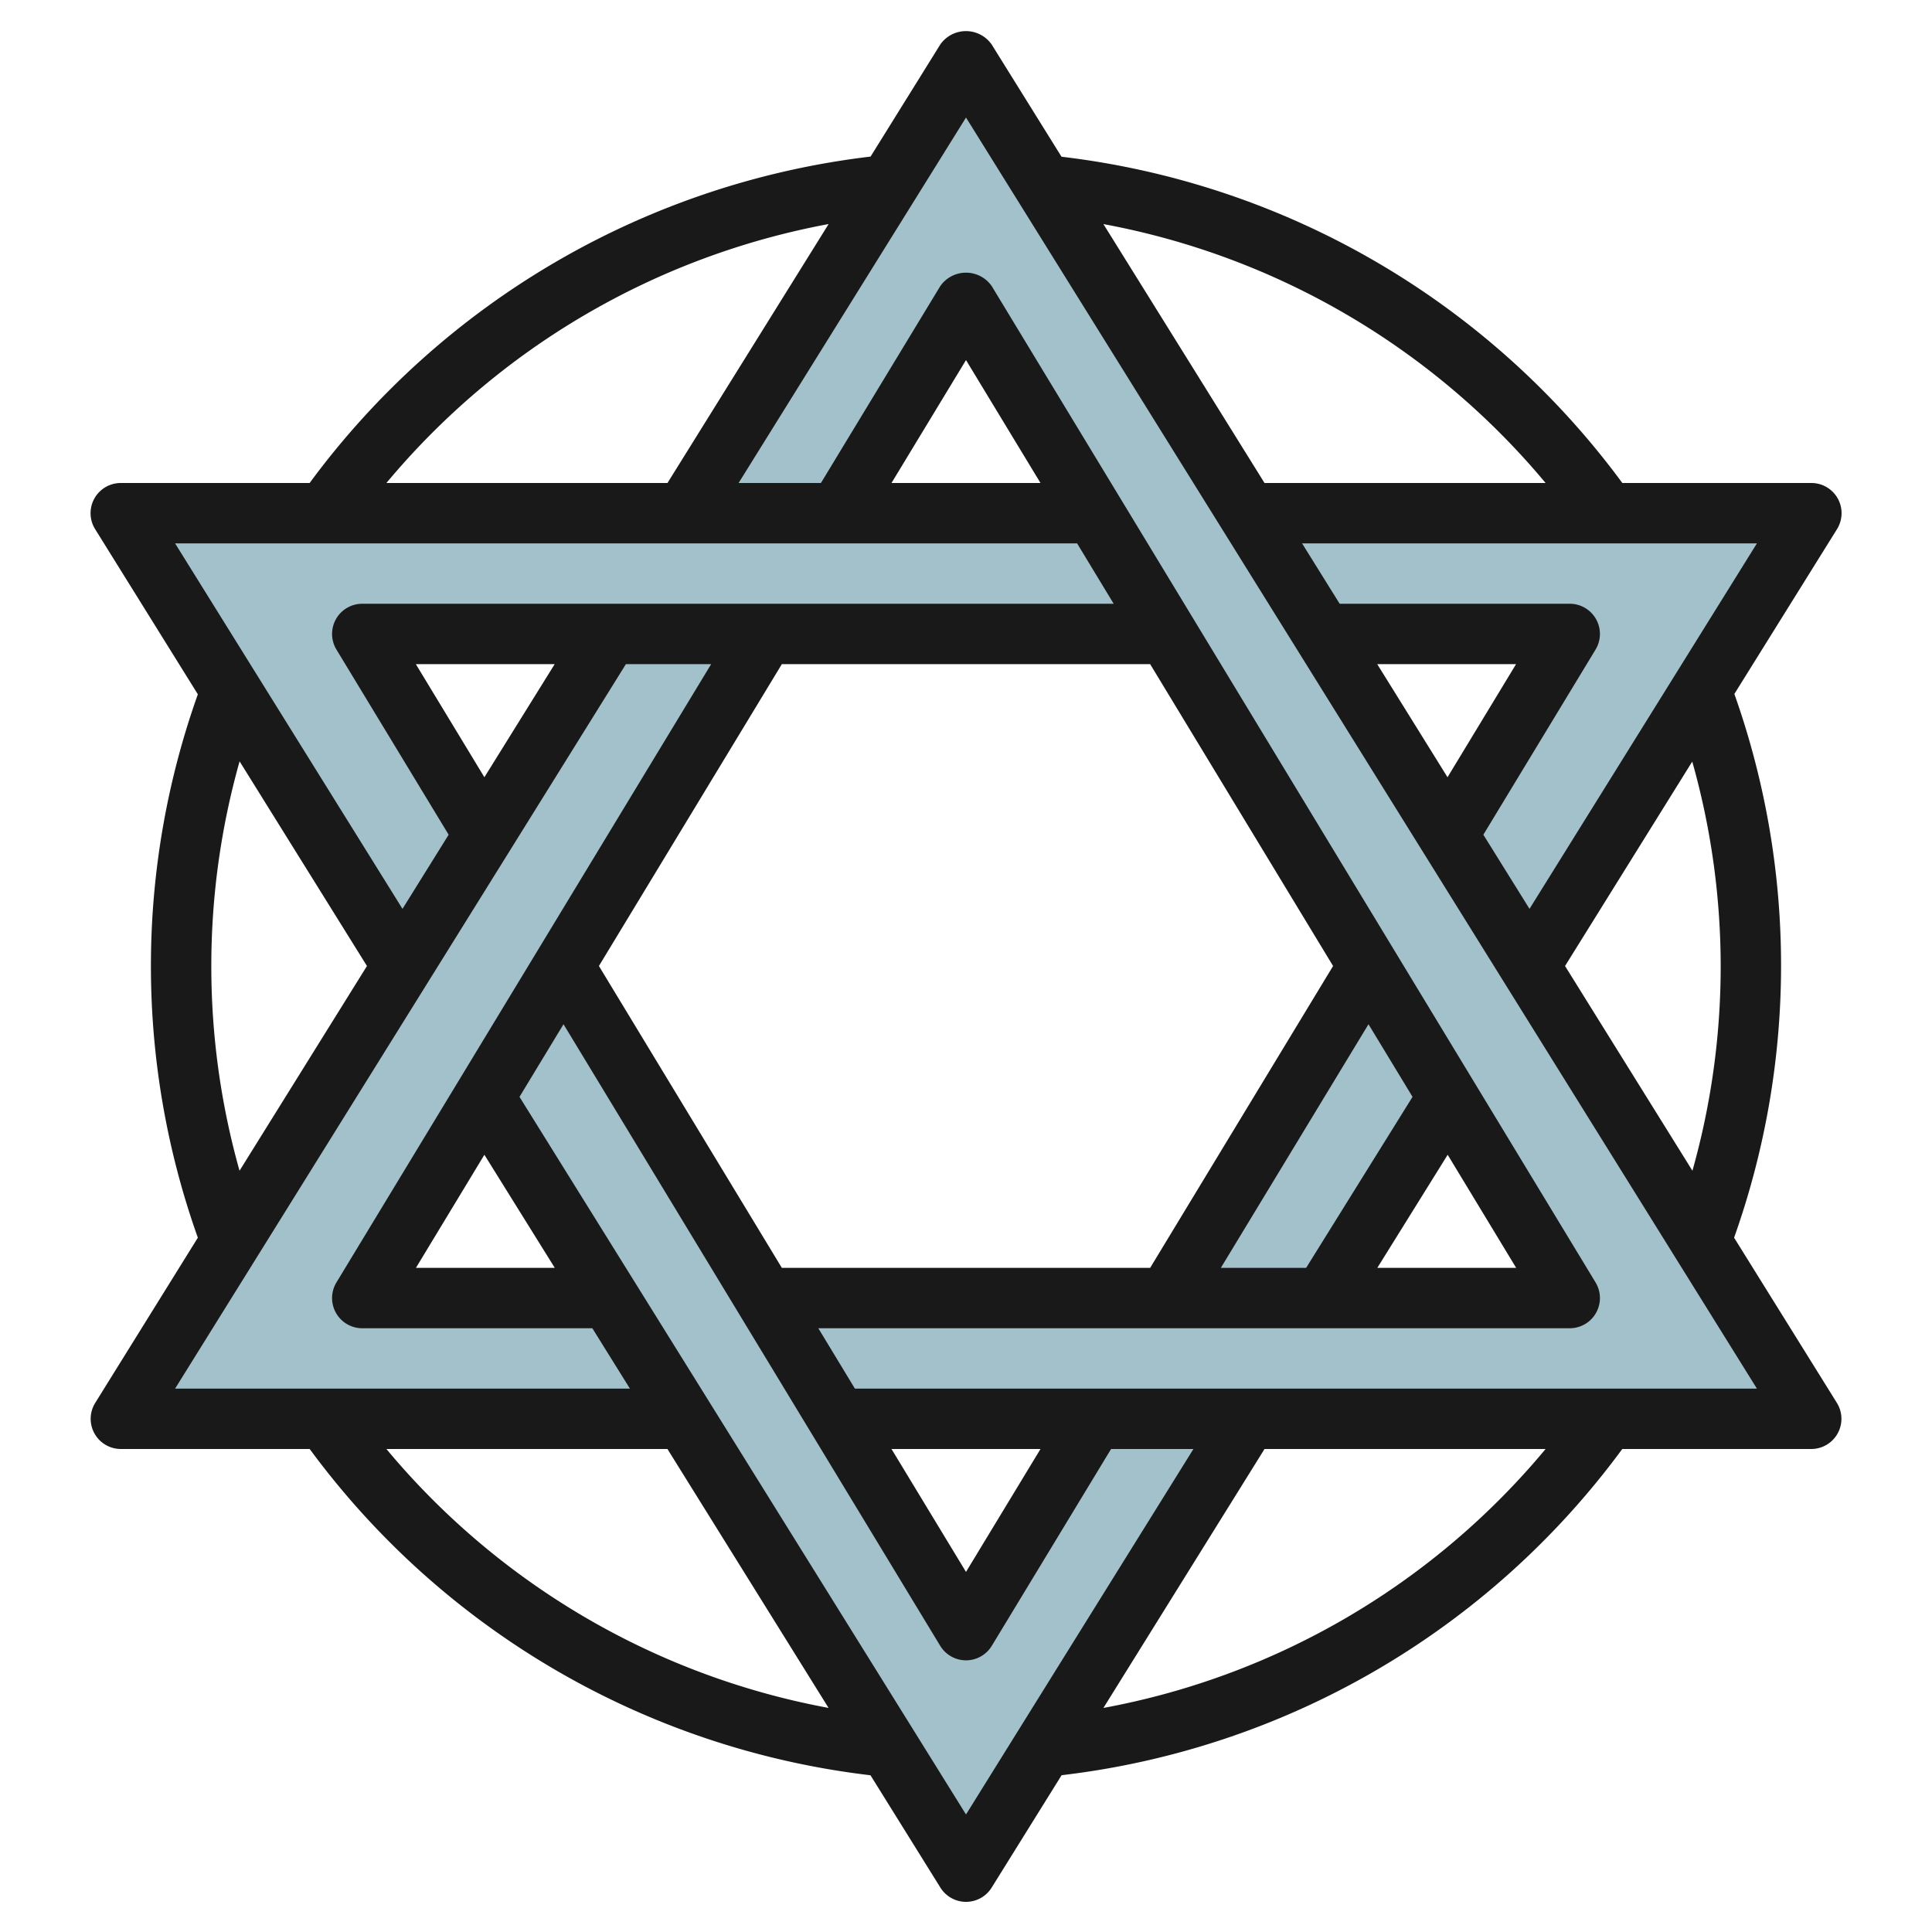 <svg id="Layer_3" height="512" viewBox="0 0 64 64" width="512" xmlns="http://www.w3.org/2000/svg" data-name="Layer 3"><g fill="#a3c1ca"><path d="m45.334 32-6.664 10.995 5.152.005 4.143-6.658z"/><path d="m41.333 17 2.489 4h8.178l-4.035 6.658 2.701 4.341 9.334-14.999z"/><path d="m12 43 13.332-21.999-5.161.01-16.171 25.989h18.795l-2.42-4z"/><path d="m16.035 27.658-4.035-6.658h26.667l-2.424-4h-32.243l9.333 15z"/><path d="m41.339 46.99-9.339 15.01-16.032-25.765 2.709-4.218 13.323 21.984 4.243-7.001z"/><path d="m32 9.999 20 33.001h-26.667l2.424 4h8.486l5.096-.01-.006.01h18.667l-28-45-9.321 14.981 5.103-.022z"/></g><path d="m57.444 41a26.914 26.914 0 0 0 .009-18.012l3.4-5.459a1 1 0 0 0 -.853-1.529h-6.258a26.993 26.993 0 0 0 -18.578-10.808l-2.315-3.72a1.039 1.039 0 0 0 -1.7 0l-2.31 3.715a27.028 27.028 0 0 0 -18.582 10.813h-6.257a1 1 0 0 0 -.849 1.528l3.403 5.472a26.825 26.825 0 0 0 0 18l-3.4 5.473a1 1 0 0 0 .846 1.527h6.259a26.98 26.98 0 0 0 18.577 10.808l2.315 3.72a1 1 0 0 0 1.7 0l2.316-3.722a26.945 26.945 0 0 0 18.573-10.806h6.26a1 1 0 0 0 .849-1.528zm-.444-9a24.95 24.95 0 0 1 -.936 6.782l-4.22-6.782 4.214-6.772a24.977 24.977 0 0 1 .942 6.772zm-6.333-1.893-1.529-2.456 3.717-6.133a1 1 0 0 0 -.855-1.518h-7.622l-1.245-2h15.067zm-5.045-8.107h4.6l-2.271 3.747zm5.578-6h-9.311l-5.337-8.577a25 25 0 0 1 14.648 8.577zm-23.751-8.578-5.338 8.578h-9.311a25.035 25.035 0 0 1 14.649-8.578zm8.231 10.578 1.212 2h-24.892a1 1 0 0 0 -.855 1.518l3.717 6.133-1.529 2.456-7.533-12.107zm-6.148-2 2.468-4.072 2.468 4.072zm20.693 26h-4.6l2.331-3.747zm-6.958 0h-2.825l4.891-8.071 1.459 2.406zm-5.167 0h-12.2l-6.06-10 6.06-10h12.2l6.06 10zm-22.054-16.253-2.271-3.747h4.6zm-9.046 6.253a24.973 24.973 0 0 1 .937-6.779l4.219 6.779-4.221 6.782a24.982 24.982 0 0 1 -.935-6.782zm13.734-10h2.824l-12.413 20.482a1 1 0 0 0 .855 1.518h7.622l1.245 2h-15.067zm-4.688 16.253 2.332 3.747h-4.6zm-3.246 9.747h9.31l5.337 8.577a24.984 24.984 0 0 1 -14.647-8.577zm19.2 12.107-14.791-23.772 1.458-2.406 12.478 20.59a1 1 0 0 0 1.71 0l3.951-6.519h2.728zm-2.468-12.107h4.936l-2.468 4.072zm7.02 8.578 5.337-8.578h9.311a24.939 24.939 0 0 1 -14.648 8.578zm-8.232-10.578-1.212-2h24.892a1 1 0 0 0 .855-1.518l-20-33a1.038 1.038 0 0 0 -1.71 0l-3.951 6.518h-2.727l7.533-12.107 26.2 42.107z" fill="#191919"/></svg>